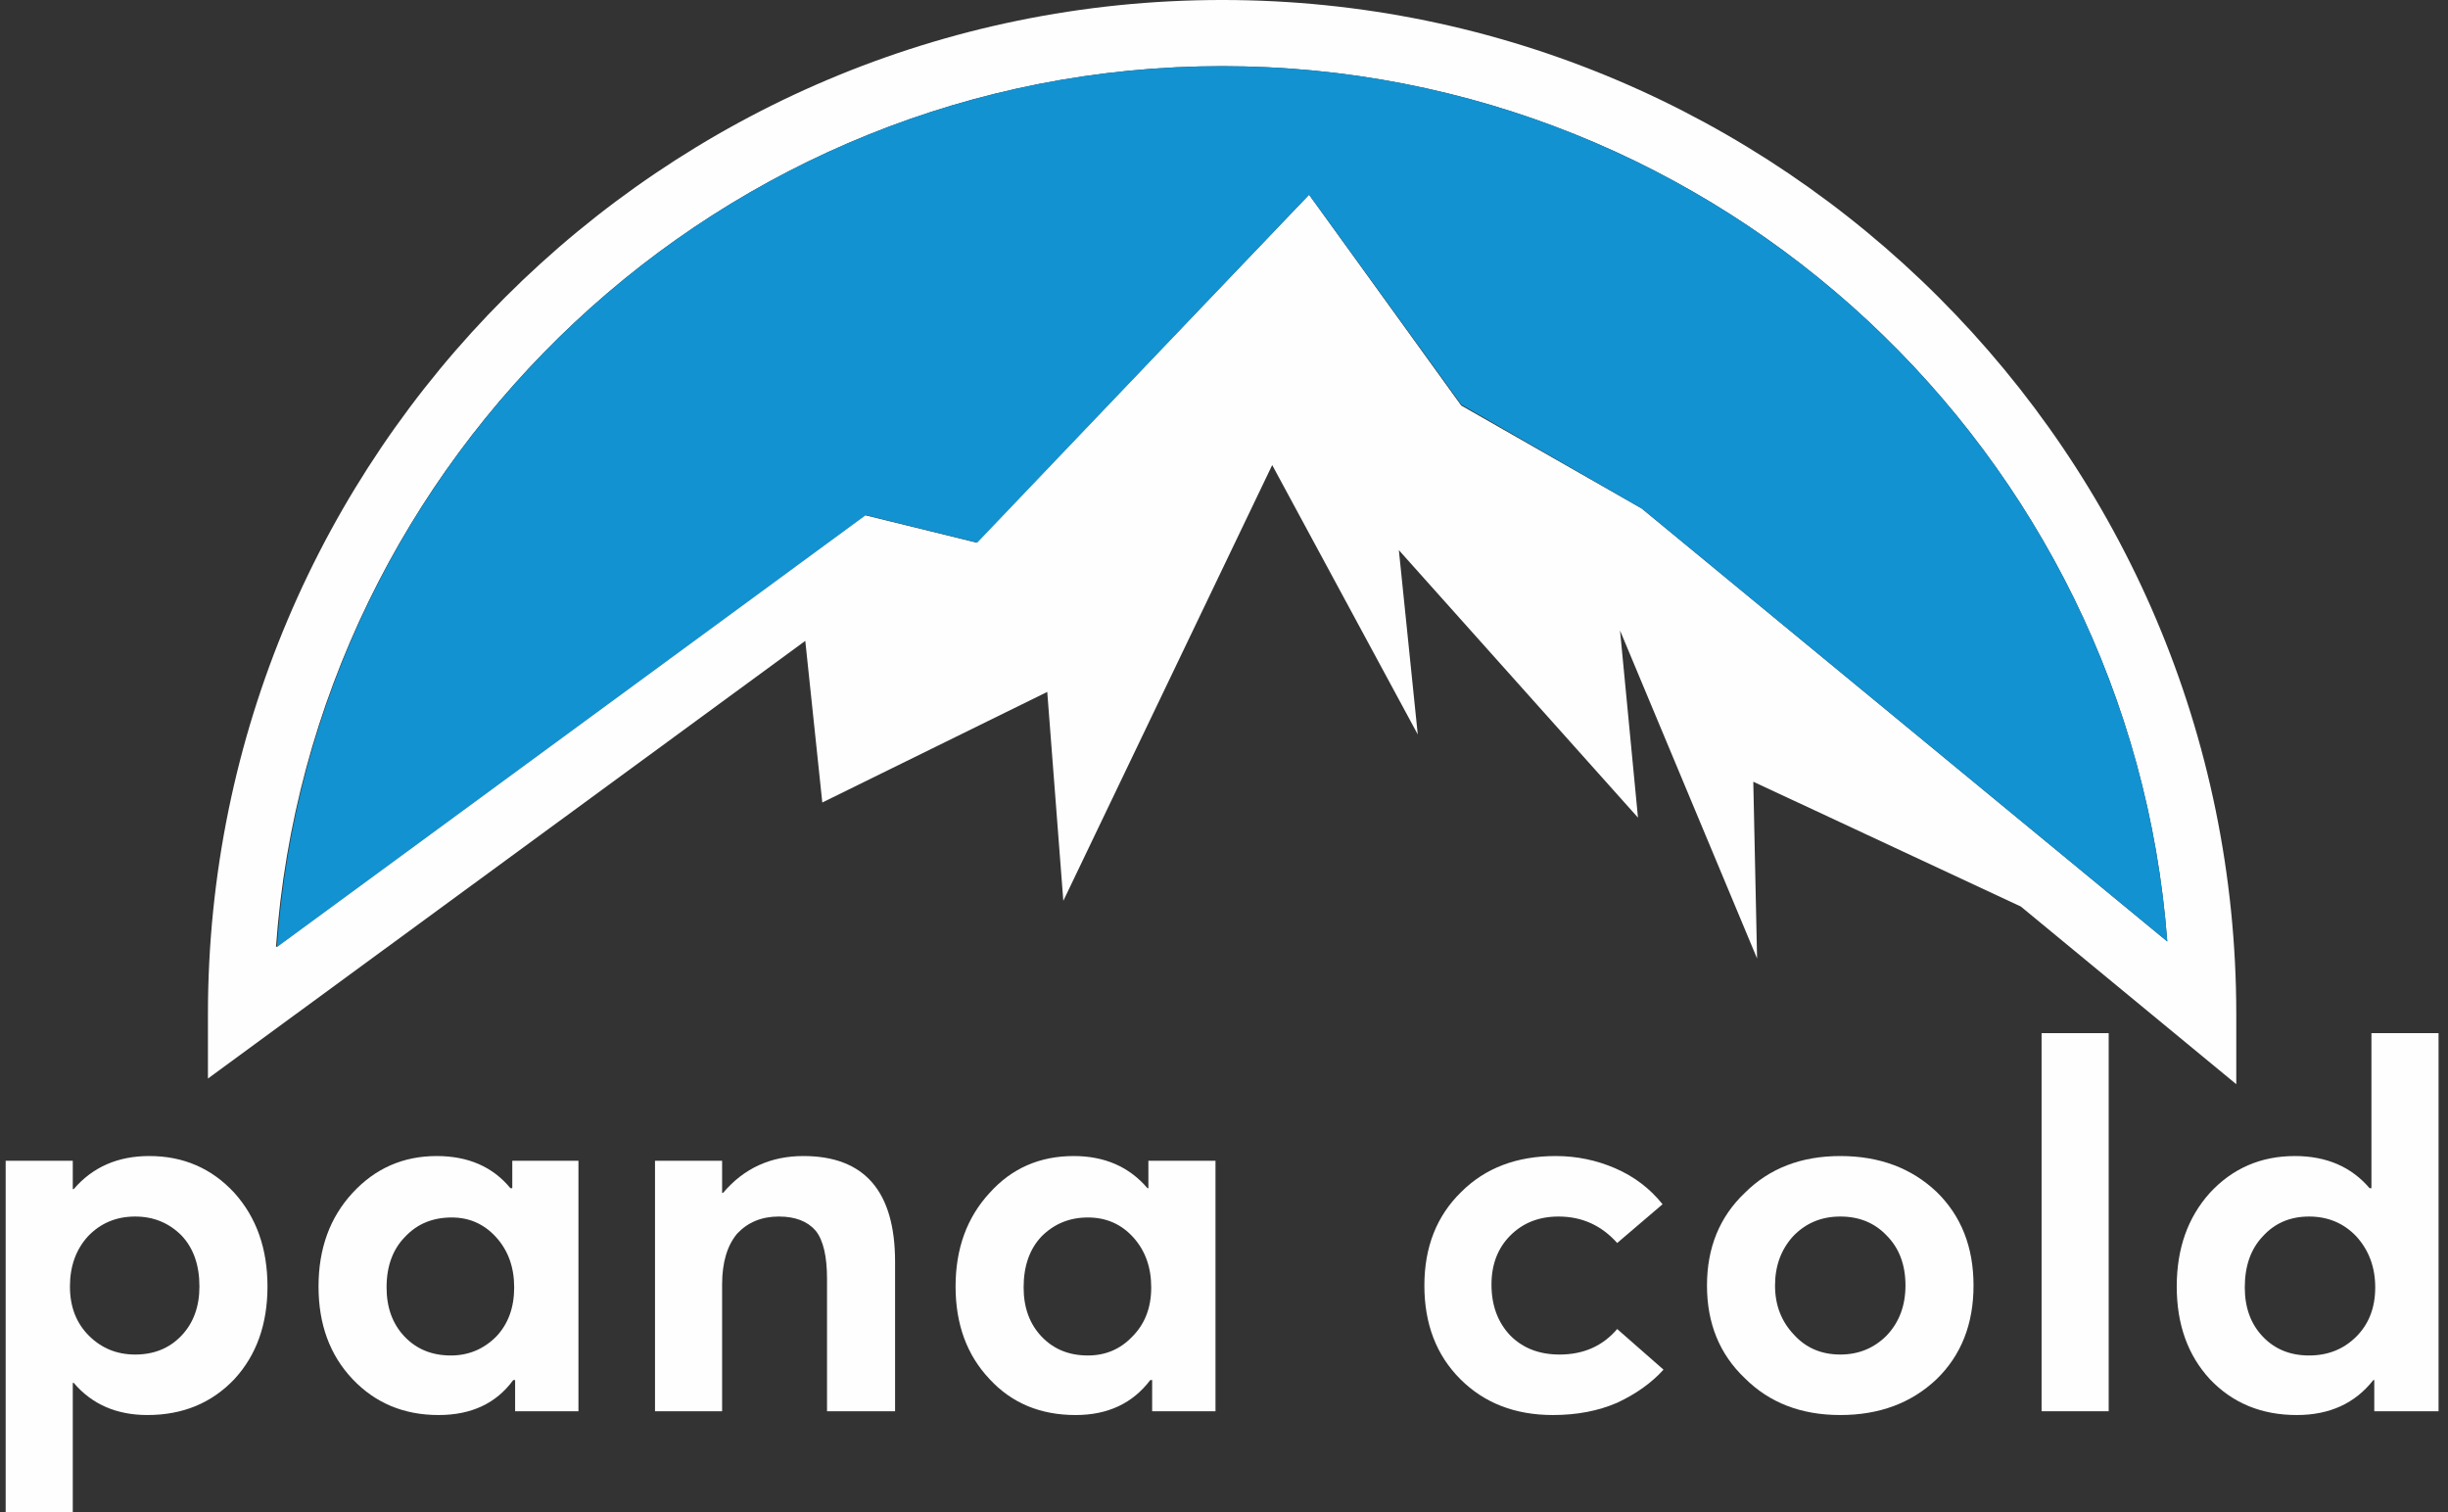 <svg version="1.2" xmlns="http://www.w3.org/2000/svg" viewBox="0 0 259 160" width="259" height="160"><rect x="0" y="0" width="259" height="160" fill="#333333" stroke="none"/><style>.a{fill:#fefefe}.b{fill:#1292d1}</style><path fill-rule="evenodd" class="a" d="m15.8 122.3q5.4 0 9 3.9 3.5 3.9 3.5 9.9 0 6-3.5 9.8-3.6 3.8-9.2 3.8-4.9 0-7.8-3.4h-0.1v13.7h-7.1v-37.2h7.1v3h0.1q3-3.5 8-3.5zm-1.5 21q3 0 4.9-2 1.9-2 1.9-5.2 0-3.4-1.9-5.4-2-2-4.9-2-3 0-5 2.1-1.9 2.1-1.9 5.3 0 3.2 2 5.2 2 2 4.9 2z"/><path fill-rule="evenodd" class="a" d="m54.2 122.8h7v26.5h-6.7v-3.3h-0.2q-2.7 3.7-7.9 3.7-5.5 0-9.1-3.8-3.6-3.8-3.6-9.8 0-6 3.6-9.9 3.6-3.9 8.9-3.9 5 0 7.8 3.4h0.2zm-6.5 20.6q2.8 0 4.8-2 1.9-2 1.9-5.2 0-3.2-1.9-5.3-1.9-2.1-4.7-2.1-3 0-4.9 2-2 2-2 5.4 0 3.2 1.9 5.2 1.9 2 4.9 2z"/><path class="a" d="m85 122.3q9.7 0 9.7 11.2v15.8h-7.2v-14q0-3.6-1.2-5.1-1.3-1.5-3.9-1.5-2.7 0-4.4 1.8-1.6 1.9-1.6 5.4v13.4h-7.1v-26.5h7.1v3.4h0.1q3.3-3.9 8.5-3.9z"/><path fill-rule="evenodd" class="a" d="m121.5 122.8h7.1v26.5h-6.7v-3.3h-0.2q-2.8 3.7-7.9 3.7-5.6 0-9.1-3.8-3.6-3.8-3.6-9.8 0-6 3.6-9.9 3.5-3.9 8.9-3.9 4.9 0 7.8 3.4h0.1zm-6.4 20.6q2.8 0 4.7-2 2-2 2-5.2 0-3.2-1.9-5.3-1.9-2.1-4.8-2.1-2.9 0-4.9 2-1.9 2-1.9 5.4 0 3.2 1.9 5.2 1.9 2 4.9 2z"/><path class="a" d="m164.3 149.7q-6 0-9.8-3.8-3.8-3.8-3.8-9.9 0-6.1 3.9-9.9 3.8-3.8 10-3.8 3.3 0 6.3 1.3 3 1.3 5 3.8l-4.8 4.1q-2.5-2.8-6.2-2.8-3.1 0-5.1 2-2 2-2 5.2 0 3.3 2 5.4 2 2 5.2 2 3.8 0 6.1-2.7l4.9 4.3q-1.9 2.1-4.9 3.5-3 1.3-6.8 1.3z"/><path fill-rule="evenodd" class="a" d="m194.7 149.7q-6.2 0-10.1-3.9-4-3.8-4-9.8 0-6 4-9.8 3.9-3.9 10.1-3.9 6.2 0 10.2 3.8 3.9 3.8 3.9 9.9 0 6.1-3.9 9.9-4 3.8-10.2 3.8zm0-6.4q2.9 0 4.9-2 2-2.1 2-5.3 0-3.3-2-5.3-1.9-2-4.9-2-3 0-5 2.1-1.9 2.1-1.9 5.2 0 3.1 2 5.2 1.9 2.1 4.9 2.1z"/><path fill-rule="evenodd" class="a" d="m223.1 109.3v40h-7.1v-40z"/><path fill-rule="evenodd" class="a" d="m250.9 109.3h7.1v40h-6.8v-3.3h-0.1q-2.9 3.7-8.1 3.7-5.6 0-9.2-3.8-3.5-3.8-3.5-9.8 0-6 3.5-9.9 3.6-3.9 9-3.9 5 0 7.9 3.4h0.2zm-11.5 32.1q1.9 2 4.9 2 3 0 5-2 2-2 2-5.2 0-3.2-2-5.4-2-2.1-5-2.1-3 0-4.9 2.1-1.9 2-1.9 5.4 0 3.2 1.9 5.2z"/><path fill-rule="evenodd" class="a" d="m236.6 114.7l-22.8-18.8-28.3-13.2 0.4 18.7-14.5-34.7 1.9 19.8-25.3-28.3 2 19.5-15.4-28.5-22.1 46.1-1.7-22.1-23.8 11.7-1.8-17.1-63.2 46.3v-6.8c0-59.2 48.1-107.3 107.3-107.3 59.1 0 107.3 48.1 107.3 107.3zm-7.3-15.1c-3.9-51.7-47.3-92.6-100-92.6-52.9 0-96.4 41.2-100.1 93.2l62.3-45.7 11.8 2.9 35.2-36.8 16.1 22.3 19.1 10.9z"/><path class="b" d="m173.7 53.8l-19.1-11-16.1-22.2-35.1 36.8-11.8-2.9-62.3 45.7c3.6-52 47.1-93.2 100-93.2 52.7 0 96.1 40.9 100 92.6z"/></svg>